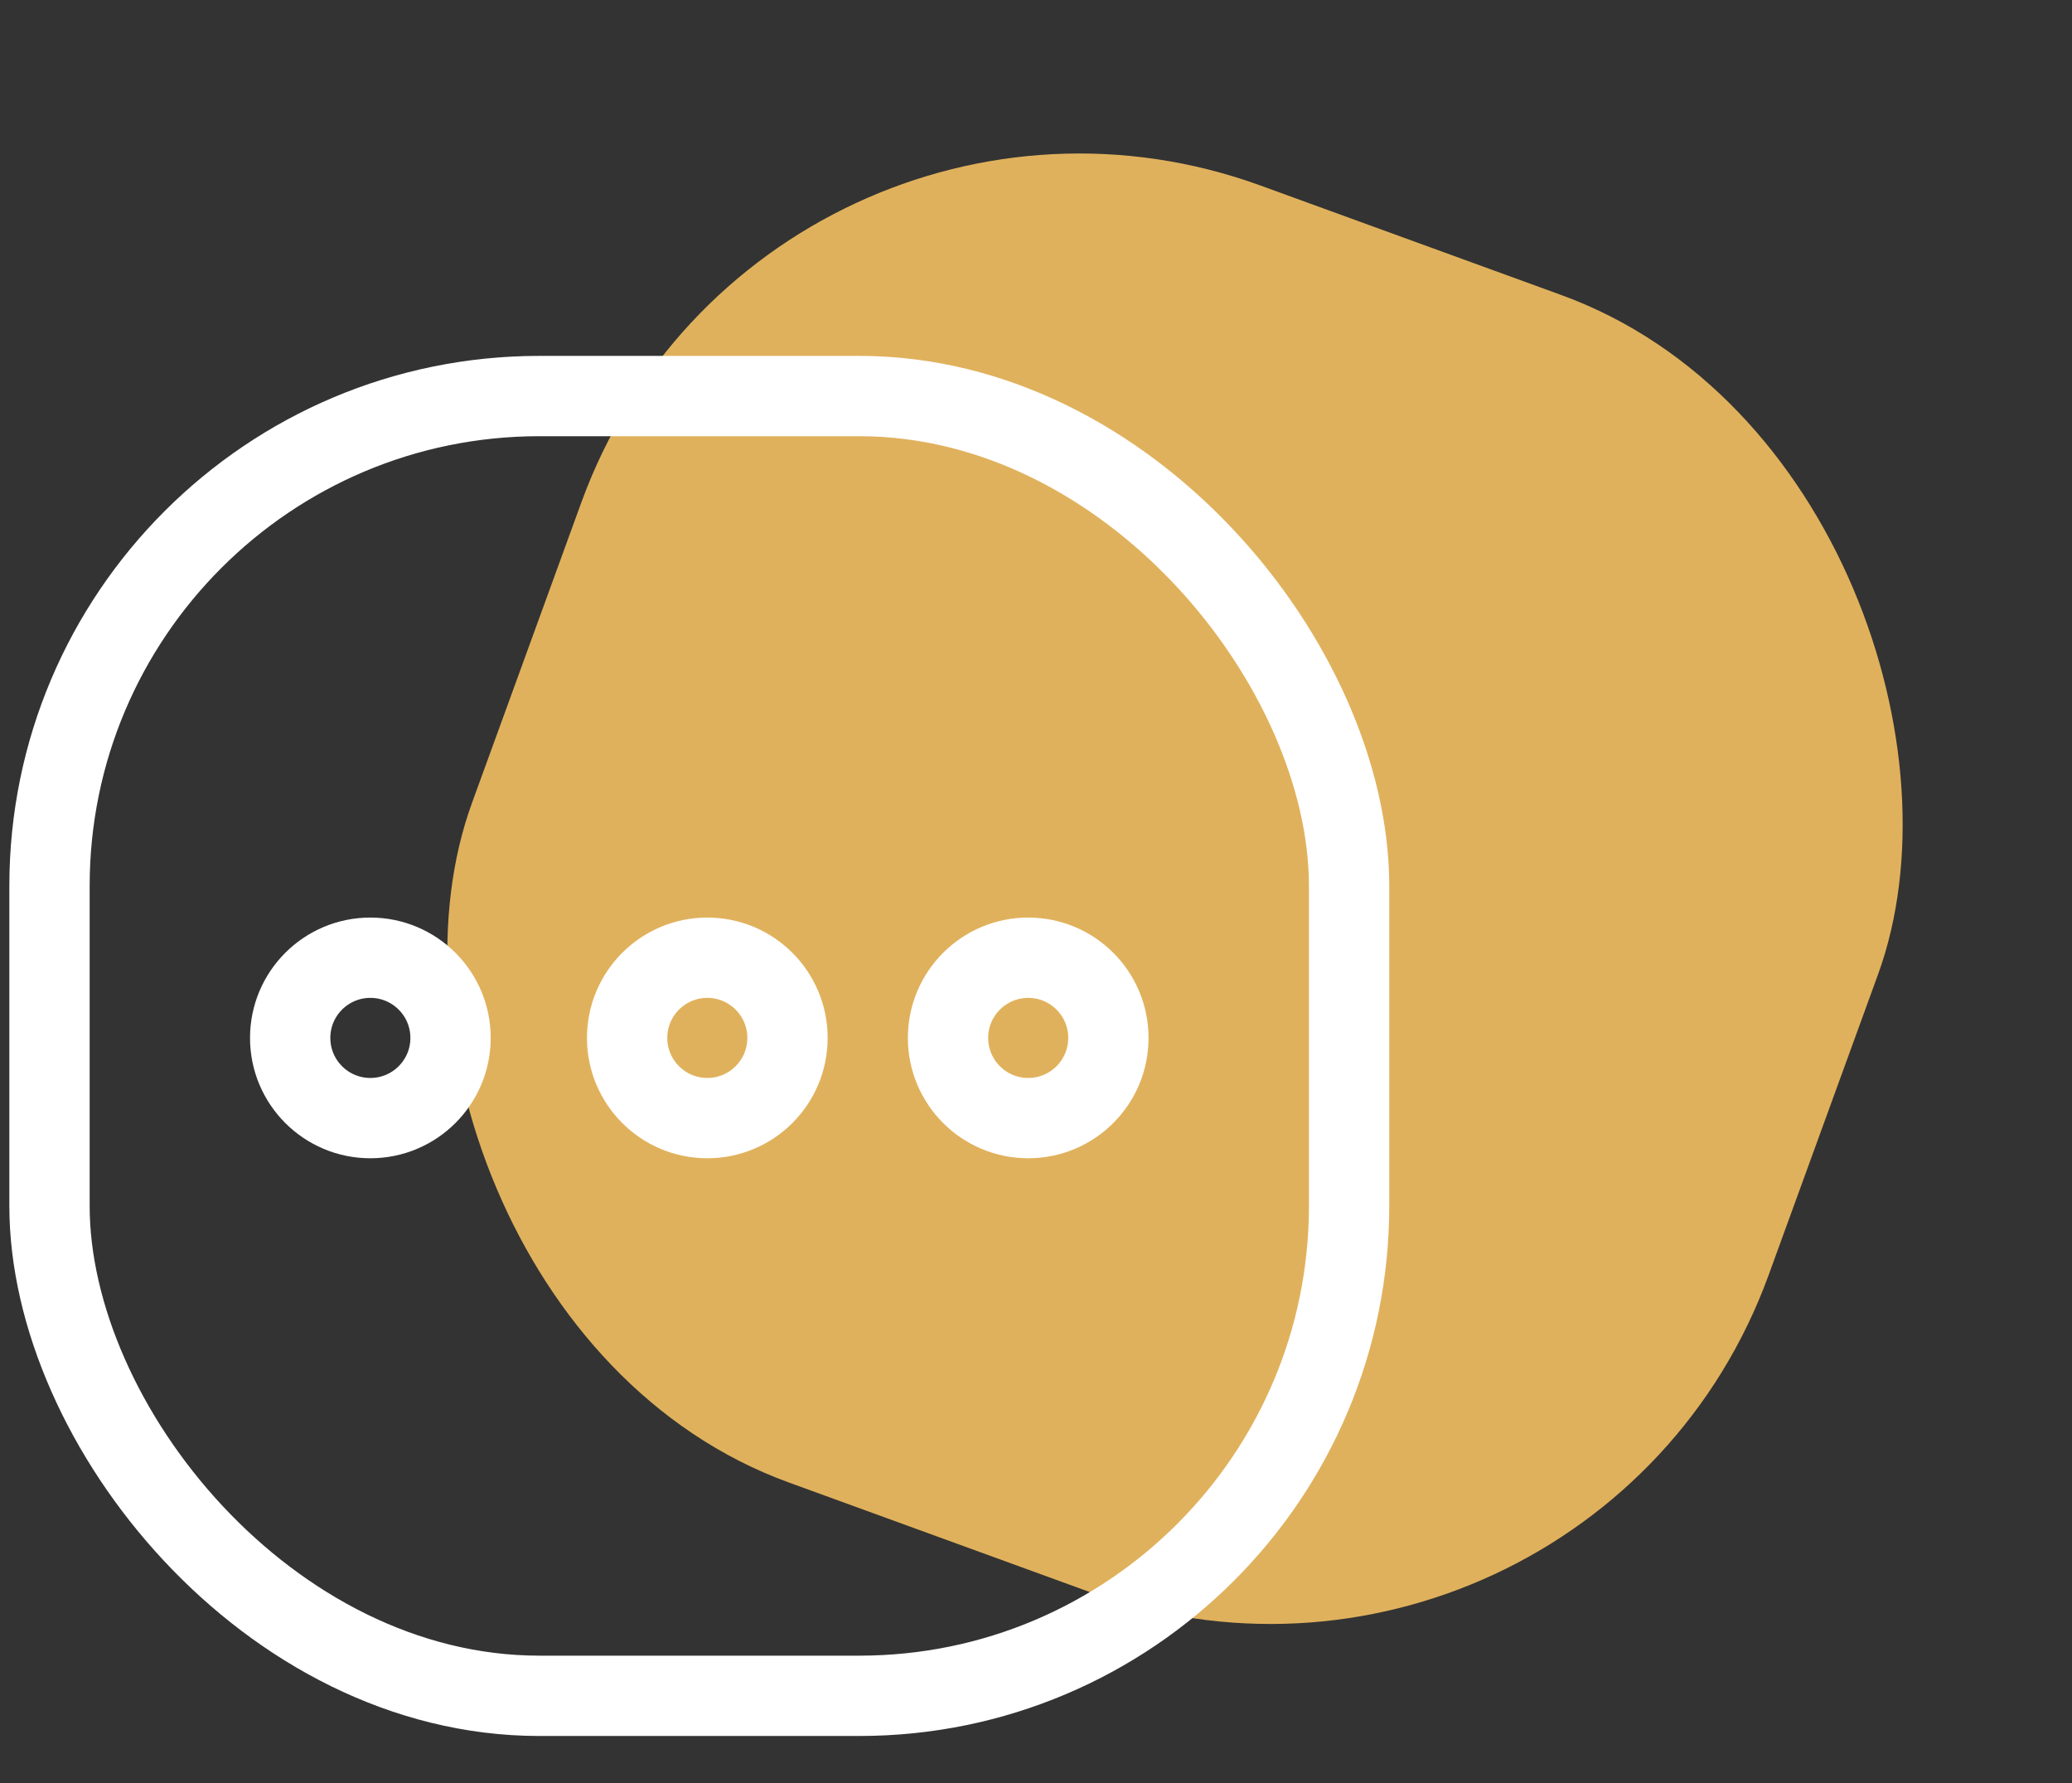 <svg xmlns="http://www.w3.org/2000/svg" xmlns:xlink="http://www.w3.org/1999/xlink" width="129" height="111" fill="none" ><rect width="100%" height="100%" fill="#333333" stroke="none"/><rect x="47.48" y=".267" width="85.911" height="85.911" rx="33" transform="rotate(20 47.48 .267)" fill="#e0b15c"/><g stroke="#fff" stroke-width="5"><rect x="3.082" y="24.654" width="80.911" height="80.911" rx="30.5"/><use xlink:href="#B"/><use xlink:href="#B" x="-19.979"/><use xlink:href="#B" x="-40.957"/></g><defs ><path id="B" d="M59.023 64.61c0-2.757 2.235-4.992 4.992-4.992s4.992 2.235 4.992 4.992-2.235 4.992-4.992 4.992-4.992-2.235-4.992-4.992z"/></defs></svg>